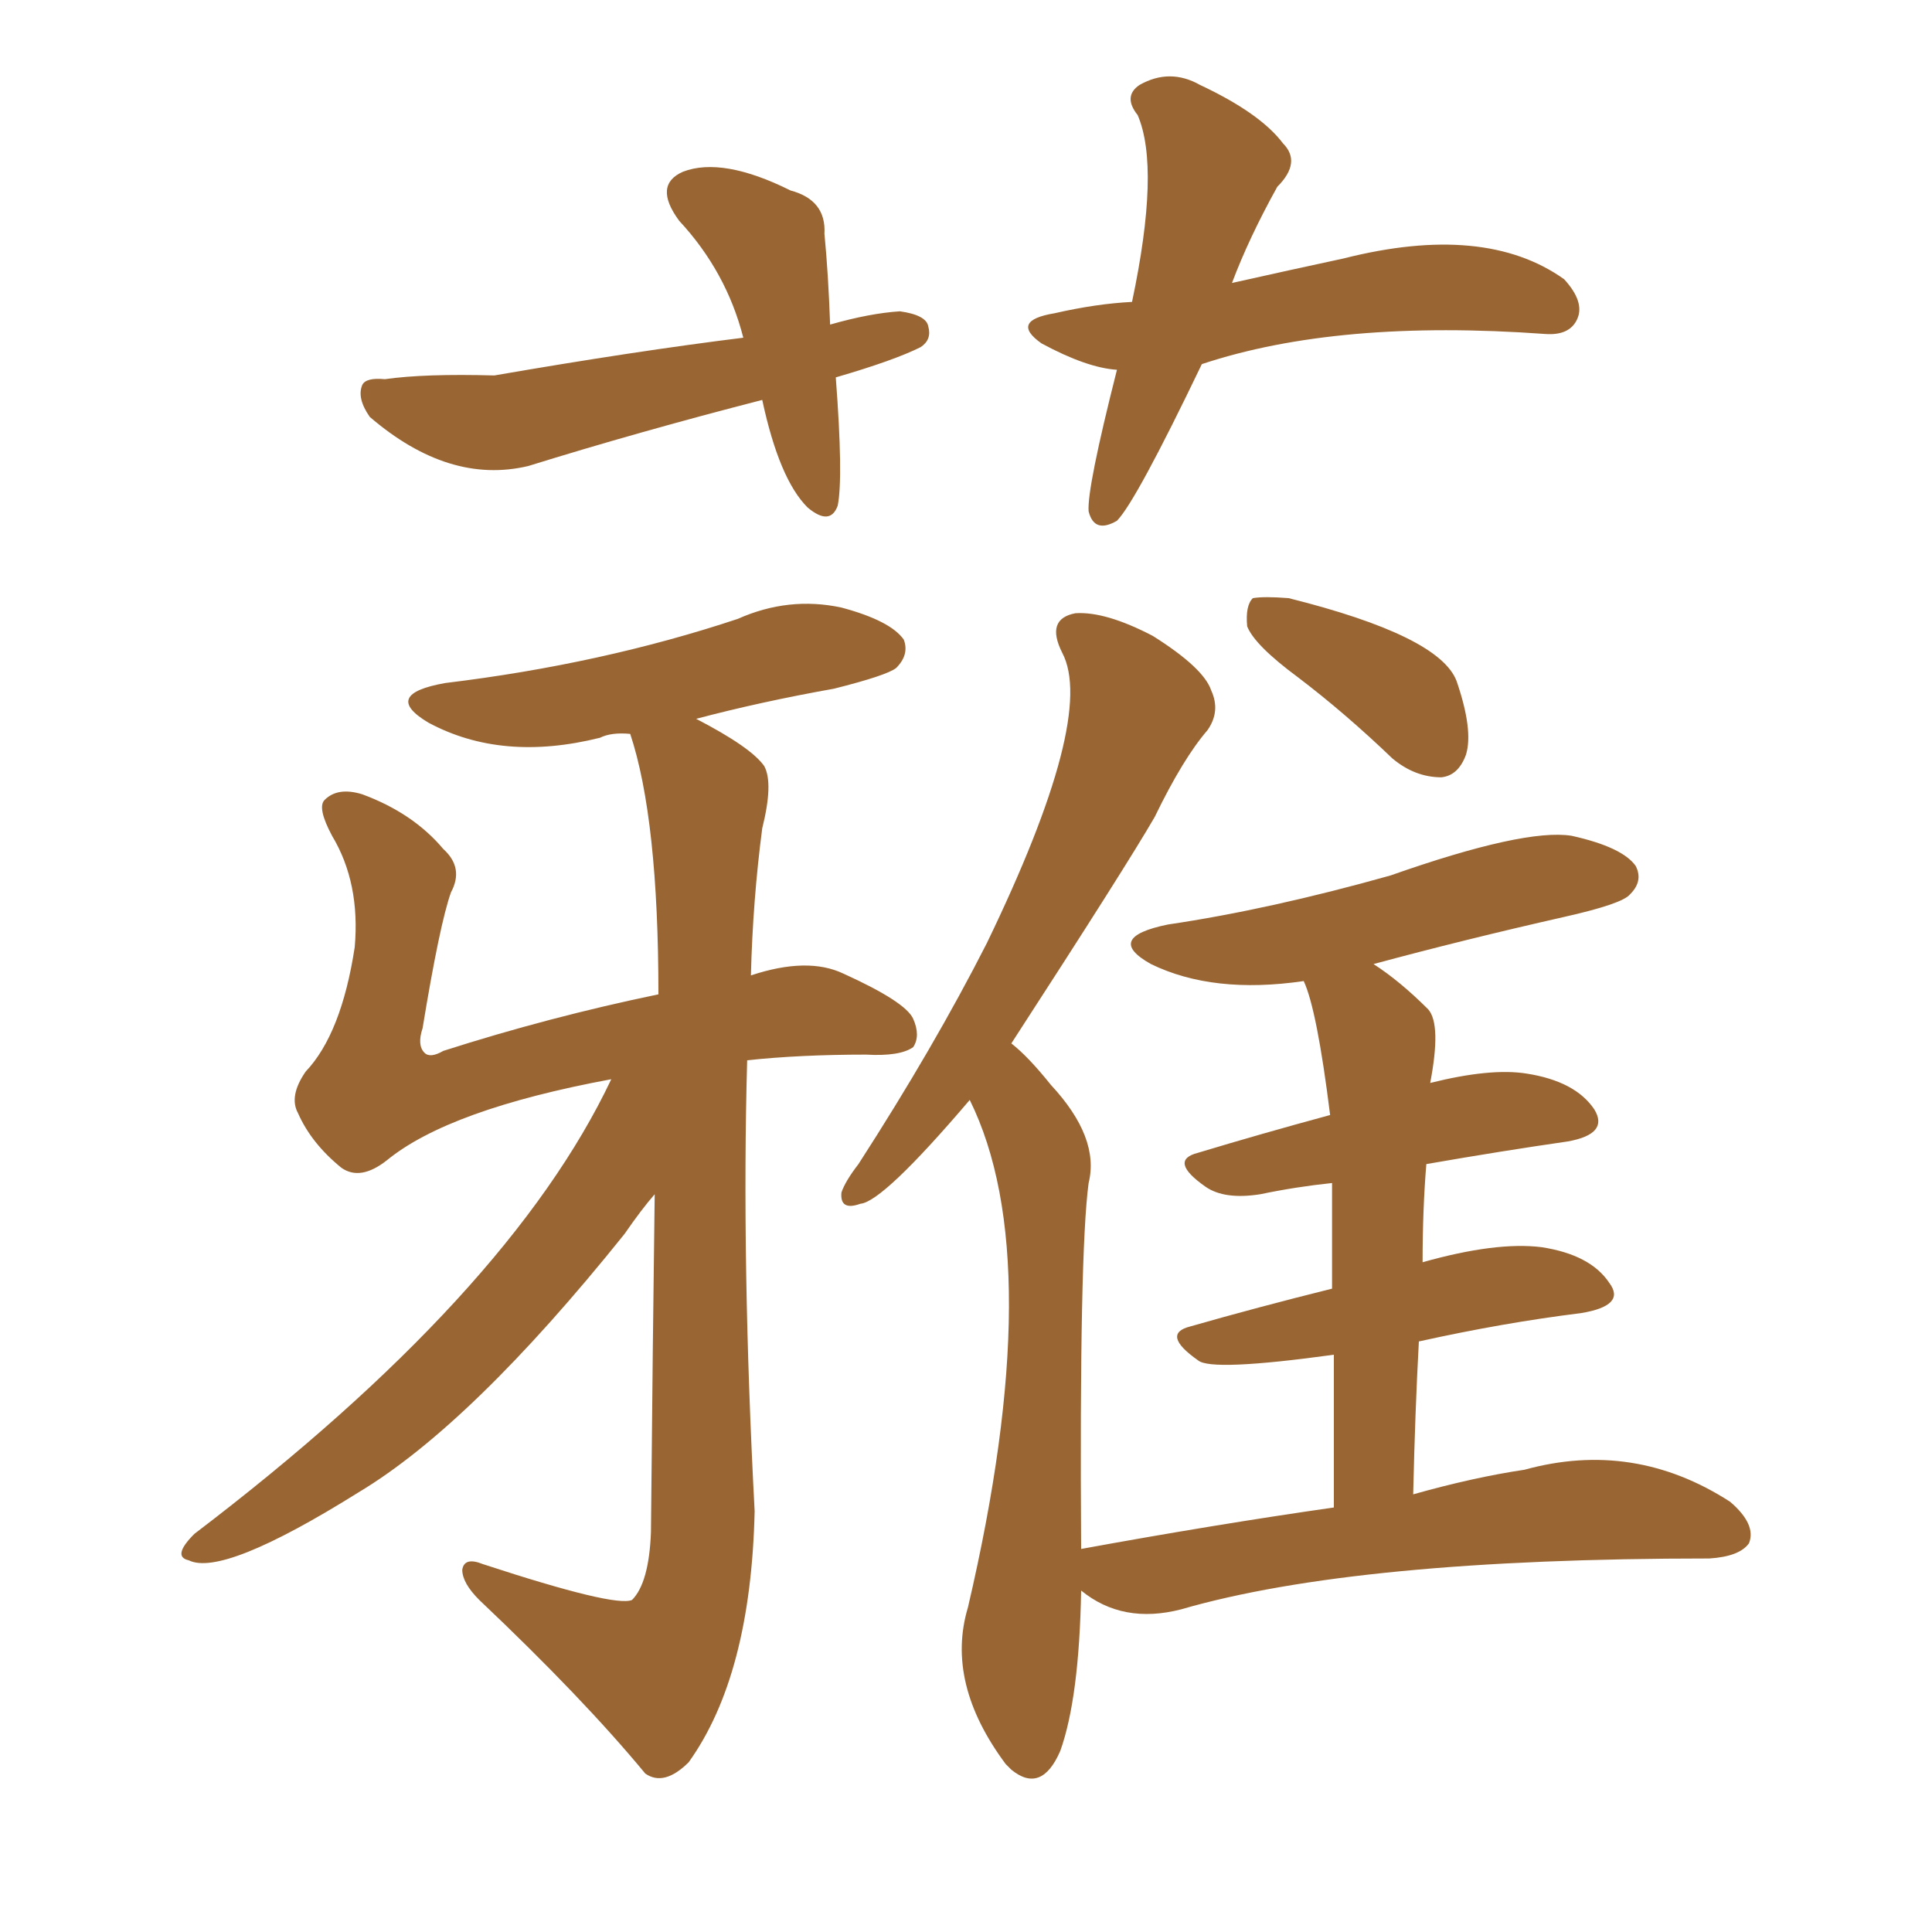 <svg xmlns="http://www.w3.org/2000/svg" xmlns:xlink="http://www.w3.org/1999/xlink" width="150" height="150"><path fill="#996633" padding="10" d="M47.46 83.79L47.46 83.79Q34.86 86.13 30.03 90.09L30.03 90.09Q27.98 91.70 26.51 90.67L26.51 90.67Q24.17 88.77 23.14 86.43L23.14 86.43Q22.41 85.11 23.73 83.20L23.73 83.20Q26.51 80.27 27.54 73.54L27.54 73.54Q27.98 68.55 25.78 64.89L25.78 64.89Q24.61 62.70 25.20 62.11L25.20 62.11Q26.22 61.08 28.13 61.67L28.13 61.67Q32.08 63.13 34.42 65.92L34.42 65.92Q36.04 67.38 35.01 69.29L35.01 69.29Q34.13 71.78 32.81 79.83L32.81 79.83Q32.37 81.15 32.96 81.74L32.96 81.74Q33.40 82.18 34.42 81.59L34.42 81.59Q42.63 78.96 51.12 77.20L51.12 77.20Q51.12 63.57 48.93 56.98L48.93 56.98Q47.46 56.84 46.58 57.28L46.58 57.28Q38.96 59.18 33.25 56.10L33.25 56.10Q29.59 53.91 34.57 53.03L34.57 53.03Q46.73 51.56 57.28 48.05L57.28 48.05Q61.23 46.29 65.33 47.17L65.33 47.17Q69.14 48.19 70.17 49.66L70.17 49.66Q70.61 50.83 69.58 51.86L69.58 51.86Q68.85 52.44 64.75 53.47L64.75 53.47Q59.03 54.49 54.05 55.81L54.05 55.81Q58.30 58.01 59.33 59.47L59.33 59.47Q60.06 60.79 59.18 64.31L59.18 64.31Q58.45 69.87 58.30 75.73L58.30 75.73Q62.70 74.27 65.48 75.59L65.48 75.59Q70.31 77.78 70.90 79.10L70.90 79.10Q71.48 80.42 70.90 81.30L70.90 81.30Q69.87 82.03 67.24 81.88L67.24 81.88Q62.11 81.88 58.01 82.32L58.01 82.32Q57.57 98.00 58.59 117.33L58.59 117.33Q58.30 130.08 53.47 136.82L53.47 136.82Q51.56 138.72 50.10 137.70L50.10 137.70Q45.26 131.84 37.21 124.22L37.21 124.22Q35.89 122.90 35.89 121.88L35.89 121.88Q36.04 120.85 37.50 121.44L37.50 121.44Q47.75 124.80 49.07 124.22L49.07 124.22Q50.39 122.90 50.54 118.95L50.54 118.95Q50.68 103.86 50.83 92.72L50.83 92.72Q49.80 93.90 48.49 95.80L48.49 95.80Q36.62 110.60 27.83 115.87L27.83 115.87Q17.29 122.46 14.65 121.14L14.65 121.14Q13.33 120.85 15.09 119.09L15.09 119.09Q39.55 100.49 47.46 83.79ZM100.78 52.59L100.78 52.59Q97.41 50.10 96.83 48.63L96.83 48.63Q96.68 47.02 97.27 46.44L97.27 46.44Q98.14 46.29 100.05 46.44L100.05 46.44Q111.77 49.37 113.09 52.88L113.09 52.88Q114.40 56.69 113.82 58.59L113.82 58.59Q113.23 60.21 111.91 60.35L111.91 60.35Q109.86 60.35 108.11 58.89L108.11 58.89Q104.44 55.37 100.78 52.59ZM103.56 117.04L103.56 117.04Q103.56 110.16 103.56 105.18L103.56 105.18Q94.04 106.49 93.02 105.62L93.02 105.62Q90.09 103.56 92.43 102.98L92.43 102.98Q97.56 101.51 103.42 100.05L103.42 100.05Q103.42 95.07 103.42 91.85L103.42 91.85Q100.63 92.14 97.85 92.72L97.85 92.72Q95.07 93.16 93.60 92.14L93.60 92.14Q90.67 90.09 93.02 89.50L93.02 89.50Q97.85 88.04 103.27 86.57L103.27 86.57Q102.25 78.37 101.22 76.17L101.22 76.17Q94.19 77.20 89.36 74.85L89.36 74.85Q85.69 72.80 90.67 71.78L90.67 71.78Q98.58 70.61 107.96 67.97L107.96 67.97Q118.36 64.31 122.02 64.89L122.02 64.89Q125.98 65.77 127.00 67.24L127.00 67.24Q127.59 68.41 126.56 69.43L126.56 69.43Q125.98 70.17 121.44 71.19L121.44 71.19Q113.67 72.95 106.64 74.85L106.64 74.85Q108.69 76.17 110.89 78.37L110.89 78.37Q111.91 79.54 111.04 84.08L111.04 84.08Q115.72 82.91 118.51 83.35L118.51 83.35Q122.31 83.94 123.78 86.13L123.78 86.13Q124.95 88.04 121.73 88.62L121.73 88.62Q116.60 89.36 110.74 90.38L110.74 90.38Q110.45 93.90 110.45 98.00L110.45 98.00Q116.16 96.39 119.68 96.83L119.68 96.83Q123.49 97.41 124.95 99.61L124.95 99.61Q126.27 101.37 122.75 101.95L122.75 101.95Q116.75 102.69 110.16 104.15L110.16 104.15Q109.86 109.72 109.72 116.02L109.72 116.02Q114.40 114.70 118.36 114.11L118.36 114.11Q126.86 111.77 134.33 116.60L134.33 116.60Q136.38 118.36 135.79 119.82L135.79 119.82Q135.06 120.85 132.71 121.00L132.71 121.00Q105.32 121.00 91.70 124.95L91.70 124.95Q87.16 126.12 83.94 123.49L83.94 123.49Q83.79 131.84 82.32 135.94L82.32 135.94Q80.86 139.31 78.52 137.40L78.52 137.40Q78.22 137.11 78.08 136.96L78.08 136.96Q73.39 130.66 75.15 124.80L75.15 124.80Q81.45 97.85 75.29 85.40L75.29 85.40Q68.55 93.31 66.80 93.46L66.80 93.46Q65.19 94.04 65.33 92.58L65.33 92.58Q65.63 91.70 66.65 90.38L66.65 90.38Q72.51 81.30 76.61 73.24L76.61 73.24Q85.11 55.66 82.47 50.68L82.47 50.68Q81.15 48.05 83.50 47.61L83.50 47.61Q85.84 47.46 89.50 49.37L89.50 49.37Q93.46 51.86 94.04 53.61L94.04 53.61Q94.78 55.22 93.75 56.69L93.75 56.69Q91.85 58.89 89.65 63.43L89.65 63.43Q87.45 67.24 78.52 81.01L78.52 81.01Q79.83 82.03 81.59 84.23L81.59 84.23Q85.40 88.33 84.52 91.85L84.52 91.85Q83.79 97.27 83.94 120.26L83.94 120.26Q94.34 118.36 103.56 117.04ZM64.89 29.30L64.89 29.30Q65.48 37.06 65.04 39.26L65.04 39.26Q64.45 40.87 62.70 39.40L62.70 39.40Q60.50 37.21 59.18 31.05L59.18 31.05Q49.51 33.54 41.02 36.18L41.02 36.18Q34.86 37.65 28.71 32.37L28.71 32.37Q27.69 30.91 28.13 29.88L28.13 29.88Q28.42 29.30 29.88 29.44L29.88 29.44Q32.96 29.00 38.38 29.15L38.38 29.15Q49.37 27.25 57.71 26.22L57.71 26.22Q56.40 21.09 52.73 17.14L52.73 17.14Q50.68 14.36 53.03 13.33L53.03 13.33Q56.10 12.16 61.38 14.79L61.38 14.79Q64.16 15.53 64.01 18.16L64.01 18.16Q64.31 21.24 64.45 25.20L64.45 25.20Q67.53 24.32 69.87 24.17L69.87 24.17Q71.92 24.46 72.07 25.34L72.07 25.34Q72.36 26.37 71.48 26.95L71.48 26.95Q69.43 27.98 64.89 29.30ZM93.31 28.27L93.31 28.27L93.31 28.27Q88.18 38.96 86.72 40.43L86.72 40.43Q84.96 41.46 84.52 39.70L84.52 39.70Q84.38 37.94 86.72 28.71L86.72 28.71Q84.38 28.56 80.86 26.66L80.86 26.66Q78.37 24.90 81.88 24.32L81.88 24.32Q85.11 23.58 87.89 23.44L87.89 23.44Q90.09 13.04 88.33 8.94L88.33 8.94Q87.16 7.47 88.48 6.59L88.48 6.59Q90.82 5.27 93.16 6.59L93.16 6.59Q97.85 8.79 99.61 11.13L99.61 11.13Q101.07 12.60 99.17 14.50L99.17 14.50Q96.97 18.46 95.65 21.97L95.65 21.97Q100.20 20.95 104.30 20.07L104.30 20.07Q115.28 17.29 121.44 21.68L121.44 21.68Q123.05 23.44 122.46 24.76L122.46 24.76Q121.88 26.07 119.97 25.93L119.97 25.93Q103.86 24.76 93.31 28.27Z"/></svg>